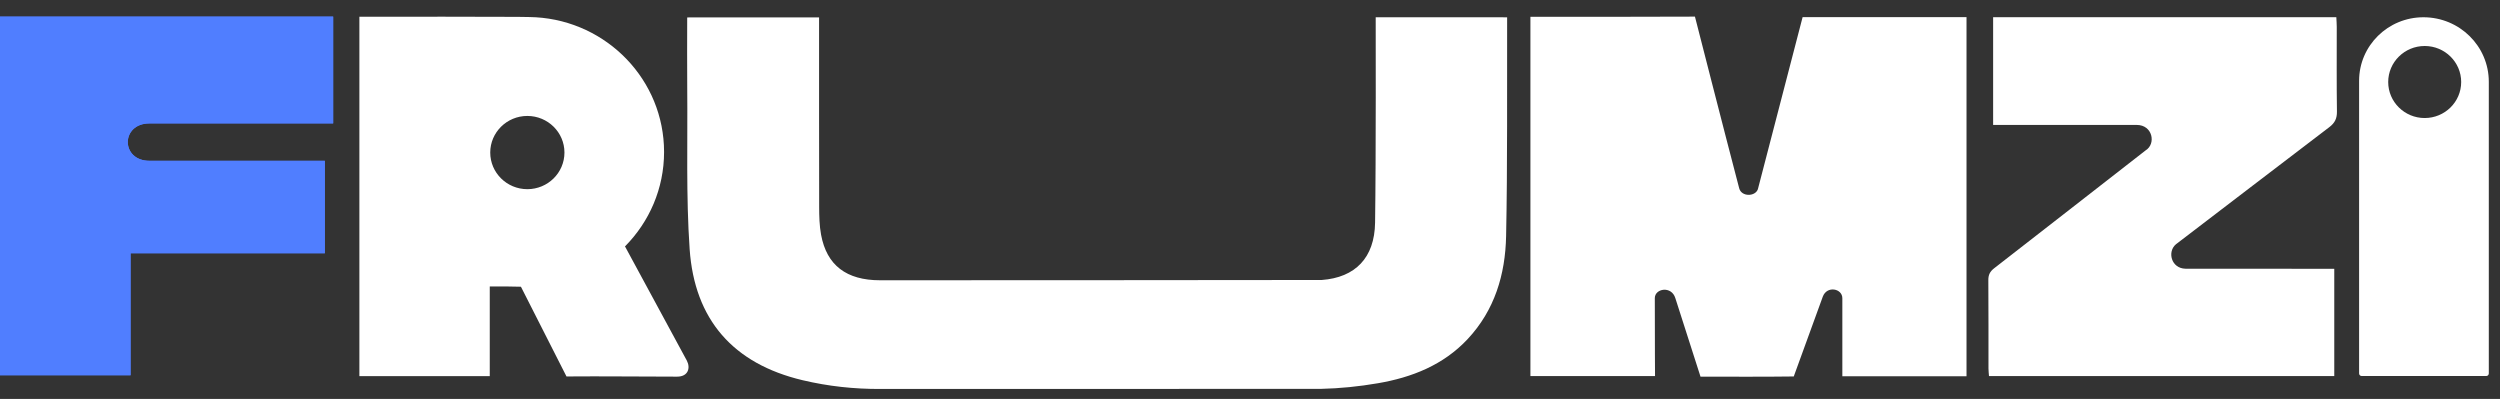 <?xml version="1.0" encoding="UTF-8" standalone="yes"?>
<svg xmlns="http://www.w3.org/2000/svg" width="188" height="30" fill="none" viewBox="0 0 188 30">
  <rect x="0" y="0" width="188" height="30" fill="#333333" stroke="none"/>
  <g clip-path="url(#clip0)" style="">
    <path fill="white" d="M115.087 28.281C115.087 21.713 115.087 12.759 115.087 1.261C115.321 1.261 115.539 1.261 115.757 1.261C119.437 1.261 123.78 1.271 127.46 1.25C127.46 1.25 129.651 9.828 130.787 14.158C130.96 14.818 132 14.793 132.193 14.226C133.314 9.915 135.49 1.529 135.556 1.29C139.659 1.29 143.745 1.29 147.882 1.29C147.882 12.736 147.882 21.725 147.882 28.296C144.77 28.296 141.693 28.296 138.544 28.296C138.544 24.784 138.544 25.891 138.544 22.43C138.55 21.697 137.392 21.46 137.075 22.306L134.891 28.31C132.608 28.342 130.192 28.324 127.878 28.324L125.985 22.419C125.694 21.471 124.442 21.691 124.442 22.419C124.442 25.914 124.458 28.281 124.458 28.281C121.303 28.281 118.23 28.281 115.087 28.281Z" style=""></path>
    <path fill="white" d="M51.65 27.118C50.031 24.139 48.577 21.439 46.999 18.529C46.996 18.529 46.996 18.527 46.996 18.527C47.002 18.524 47.004 18.521 47.01 18.516C47.01 18.516 47.013 18.513 47.015 18.513C48.824 16.685 49.938 14.185 49.938 11.428C49.938 6.03 45.668 1.617 40.285 1.298C40.276 1.298 40.266 1.295 40.257 1.298C40.117 1.29 39.977 1.287 39.837 1.282C39.777 1.279 39.717 1.279 39.656 1.279C39.415 1.271 39.176 1.268 38.935 1.268C33.927 1.246 32.761 1.26 27.753 1.26H27.026V28.283H36.83V21.544C38.825 21.544 37.313 21.531 39.08 21.56C39.097 21.563 39.113 21.563 39.127 21.563H39.176V21.566L42.6 28.31C45.298 28.286 48.22 28.324 50.917 28.324C51.762 28.324 51.935 27.66 51.65 27.118ZM36.866 11.471C36.866 9.952 38.117 8.719 39.656 8.719C41.196 8.719 42.447 9.952 42.447 11.471C42.447 12.993 41.196 14.226 39.656 14.226C38.117 14.226 36.866 12.993 36.866 11.471Z" style=""></path>
    <path fill="white" d="M103.453 1.299C106.78 1.299 113.336 1.301 113.336 1.301C113.321 6.581 113.369 12.484 113.259 17.762C113.199 20.63 112.409 23.323 110.358 25.509C108.536 27.452 106.174 28.383 103.619 28.82C102.188 29.066 100.755 29.212 99.324 29.243C99.164 29.247 66.352 29.249 66.192 29.25C64.241 29.258 62.293 29.052 60.356 28.592C55.123 27.35 52.229 24.026 51.862 18.741C51.584 14.72 51.718 10.672 51.68 6.635C51.664 4.878 51.677 3.119 51.677 1.311C54.974 1.311 61.594 1.309 61.594 1.309C61.596 5.8 61.589 11.073 61.601 15.564C61.603 16.261 61.619 16.97 61.745 17.653C62.169 19.953 63.655 21.077 66.182 21.076C66.374 21.075 99.213 21.069 99.394 21.055C101.917 20.868 103.367 19.39 103.406 16.746C103.479 11.873 103.453 1.598 103.453 1.299Z" style=""></path>
    <path fill="white" d="M175.537 20.213C175.537 22.961 175.537 25.596 175.537 28.278C166.884 28.278 158.257 28.278 149.572 28.278C149.559 28.09 149.533 27.895 149.533 27.7C149.53 25.489 149.54 23.277 149.523 21.066C149.52 20.667 149.644 20.419 149.969 20.167C154.085 16.982 157.246 14.494 161.358 11.303C162.147 10.817 161.884 9.395 160.684 9.395C156.427 9.395 154.221 9.397 149.883 9.397C149.883 6.663 149.883 3.995 149.883 1.294C158.494 1.294 167.057 1.294 175.692 1.294C175.704 1.544 175.723 1.782 175.724 2.02C175.726 4.141 175.708 6.263 175.738 8.383C175.745 8.908 175.584 9.243 175.161 9.564C170.999 12.727 167.791 15.198 163.633 18.367C162.959 18.932 163.279 20.184 164.345 20.207C168.723 20.207 171.084 20.213 175.537 20.213Z" style=""></path>
    <path fill="white" d="M37.48 21.563C37.497 21.563 37.513 21.566 37.53 21.566V21.563H37.48ZM45.35 18.527C45.35 18.527 45.35 18.529 45.353 18.529C45.355 18.524 45.361 18.521 45.364 18.516C45.358 18.521 45.355 18.524 45.35 18.527Z" style=""></path>
    <path fill="white" d="M182.244 1.298C179.571 1.298 177.404 3.438 177.404 6.076V28.085C177.404 28.191 177.492 28.277 177.598 28.277H186.966C187.073 28.277 187.158 28.191 187.158 28.085V6.149C187.158 3.47 184.958 1.298 182.244 1.298ZM182.337 8.876C180.823 8.876 179.593 7.663 179.593 6.168C179.593 4.673 180.823 3.459 182.337 3.459C183.852 3.459 185.081 4.673 185.081 6.168C185.081 7.663 183.852 8.876 182.337 8.876Z" style=""></path>
    <path fill="#507EFF" d="M25.055 1.25C25.055 3.936 25.055 6.573 25.055 9.282C20.002 9.282 16.336 9.282 11.239 9.282C9.068 9.282 9.068 12.092 11.239 12.092C16.07 12.092 19.534 12.092 24.428 12.092C24.428 14.428 24.428 16.691 24.428 19.048C19.592 19.048 14.741 19.048 9.818 19.048C9.818 22.153 9.818 25.165 9.818 28.219C6.511 28.219 3.278 28.219 0 28.219C0 19.243 0 10.272 0 1.25C8.324 1.25 16.653 1.25 25.055 1.25Z" style=""></path>
    <path fill="#507EFF" d="M25.055 1.25C25.055 3.936 25.055 6.573 25.055 9.282C20.002 9.282 16.336 9.282 11.239 9.282C9.068 9.282 9.068 12.092 11.239 12.092C16.07 12.092 19.534 12.092 24.428 12.092C24.428 14.428 24.428 16.691 24.428 19.048C19.592 19.048 14.741 19.048 9.818 19.048C9.818 22.153 9.818 25.165 9.818 28.219C6.511 28.219 3.278 28.219 0 28.219C0 19.243 0 10.272 0 1.25C8.324 1.25 16.653 1.25 25.055 1.25Z" style=""></path>
  </g>
  <defs>
    <clipPath id="clip0">
      <rect width="188" height="29" fill="white" transform="translate(0 0.25)" style=""></rect>
    </clipPath>
  </defs>
</svg>
